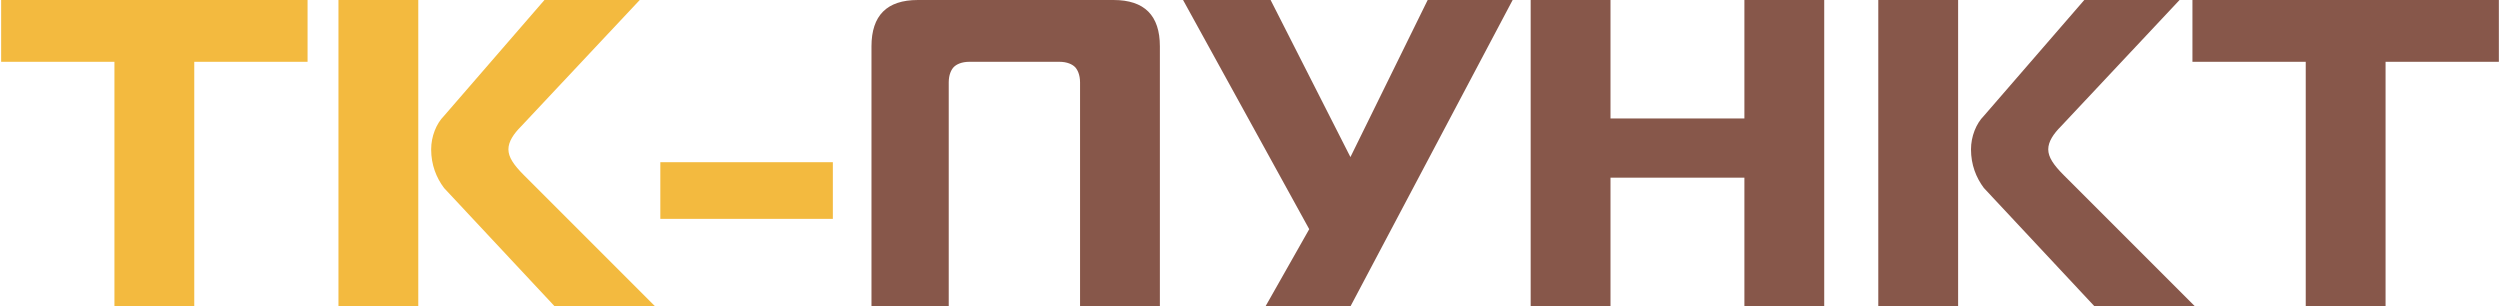 <?xml version="1.0" encoding="UTF-8"?>
<!DOCTYPE svg PUBLIC "-//W3C//DTD SVG 1.1//EN" "http://www.w3.org/Graphics/SVG/1.1/DTD/svg11.dtd">
<!-- Creator: CorelDRAW X6 -->
<svg xmlns="http://www.w3.org/2000/svg" xml:space="preserve" width="142.206mm" height="17.43mm" version="1.1" style="shape-rendering:geometricPrecision; text-rendering:geometricPrecision; image-rendering:optimizeQuality; fill-rule:evenodd; clip-rule:evenodd"
viewBox="0 0 970 119"
 xmlns:xlink="http://www.w3.org/1999/xlink">
 <defs>
  <style type="text/css">
   <![CDATA[
    .fil1 {fill:#87574A;fill-rule:nonzero}
    .fil0 {fill:#F3BA3F;fill-rule:nonzero}
   ]]>
  </style>
 </defs>
 <g id="Слой_x0020_1">
  <g id="_977844768">
   <path class="fil0" d="M75 119l-31 0 0 -95 -44 0 0 -24 119 0 0 24 -44 0 0 95zm178 0l-38 0 -43 -46c-3,-4 -5,-9 -5,-15 0,-5 2,-10 5,-13l39 -45 37 0 -46 49c-3,3 -5,6 -5,9 0,3 2,6 6,10l51 51zm-122 0l0 -119 31 0 0 119 -31 0zm125 -34l0 -22 67 0 0 22 -67 0z"/>
   <path class="fil1" d="M369 119l-31 0 0 -101c0,-12 6,-18 18,-18l76 0c12,0 18,6 18,18l0 101 -31 0 0 -87c0,-3 -1,-5 -2,-6 -1,-1 -3,-2 -6,-2l-35 0c-3,0 -5,1 -6,2 -1,1 -2,3 -2,6l0 87zm155 0l-33 0 17 -30 -49 -89 34 0 31 61 30 -61 33 0 -63 119zm184 -119l0 119 -31 0 0 -50 -52 0 0 50 -31 0 0 -119 31 0 0 46 52 0 0 -46 31 0zm143 119l-38 0 -43 -46c-3,-4 -5,-9 -5,-15 0,-5 2,-10 5,-13l39 -45 37 0 -46 49c-3,3 -5,6 -5,9 0,3 2,6 6,10l51 51zm-122 0l0 -119 31 0 0 119 -31 0zm197 0l-31 0 0 -95 -44 0 0 -24 119 0 0 24 -44 0 0 95z"/>
  </g>
 </g>
</svg>
